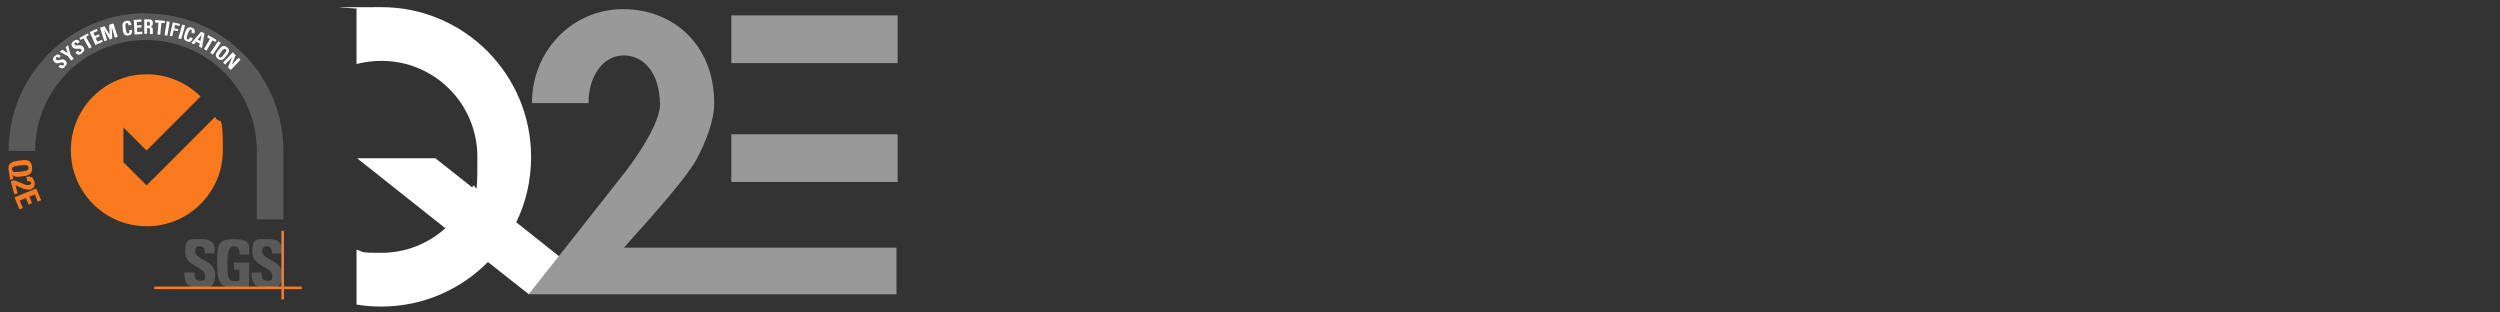 <?xml version="1.0" encoding="utf-8"?>
<svg xmlns="http://www.w3.org/2000/svg" id="Ebene_1" version="1.1" viewBox="0 0 875.1 109.3">
  
  <rect x="0" y="0" width="875.1" height="109.3" fill="#333333" stroke="none"/>
  
  <defs>
    <style>
      .st0 {
        fill: #595959;
      }

      .st1 {
        fill: #fc7a1e;
      }

      .st2 {
        fill: #fff;
      }

      .st3 {
        fill: #999;
      }
    </style>
  </defs>
  <path class="st0" d="M51.1,4.6C24.6,4.6,3,26.2,3,52.8h9.3c0-21.4,17.4-38.8,38.8-38.8s38.8,17.4,38.8,38.8v24h9.3v-24c0-26.6-21.5-48.1-48.1-48.1Z"/>
  <path class="st1" d="M75.3,40.9l-17.9,17.9h0s-6.1,6.1-6.1,6.1l-6.1-6.1-2-2v-12.2l8.1,8.1,18.9-18.9c-4.8-4.8-11.5-7.8-18.8-7.8-14.7,0-26.6,11.9-26.6,26.6s11.9,26.6,26.6,26.6,26.6-11.9,26.6-26.6-1-8.2-2.7-11.7Z"/>
  <rect class="st3" x="256" y="47" width="58.2" height="16.7"/>
  <rect class="st3" x="256" y="5.4" width="58.2" height="16.7"/>
  <path class="st3" d="M231.1,36c0,5.6-5,14.7-12.1,24l-33.9,43h128.7v-16.3h-95.4c12.2-13.6,22.4-25.2,25.5-31.1s6.1-13.1,6.1-19.5c0-20.2-14.1-32.9-31.9-32.9s-31.9,14.6-31.9,32.9h19.8c0-9.2,4.9-16.8,12.5-16.7s12.4,7.2,12.5,16.7Z"/>
  <path class="st2" d="M195.7,89.7l-15-11.9c3.4-6.9,5.2-14.7,5.2-22.9,0-28.9-23.5-52.4-52.4-52.4s-5.8.2-8.7.7v19.2c2.8-.7,5.7-1.1,8.7-1.1,18.6,0,33.6,15,33.6,33.6s-.6,7.4-1.8,10.7l-12.9-10.2h-27.4l30.9,24.5c-5.9,5.3-13.8,8.6-22.4,8.6s-5.9-.4-8.7-1.1v19.2c2.8.5,5.7.7,8.7.7,14.6,0,27.8-6,37.3-15.6l14.3,11.3,10.6-13.4Z"/>
  <g>
    <path class="st2" d="M22.7,23.4c-.9.9-1.6.5-2.2-.1l.7-.7c.3.3.6.6,1,.2.3-.2.2-.5,0-.8-.6-.6-2.2.8-3.2-.3-.5-.6-.7-1.3.2-2.1.7-.7,1.4-.7,2.1,0l-.7.7c-.3-.3-.6-.5-.9-.2-.2.2-.3.5,0,.8.7.7,2.1-.8,3.2.3.9.9.3,1.7-.3,2.2Z"/>
    <path class="st2" d="M24,19.8l-3.1-1.7.9-.7,1.9,1.2-.7-2.1.8-.7.9,3.4,1.1,1.3-.8.7-1.1-1.3Z"/>
    <path class="st2" d="M28.5,18.8c-1.1.7-1.7.2-2.1-.5l.9-.6c.3.4.5.7,1,.4.3-.2.3-.5.1-.8-.5-.7-2.3.4-3.1-.9-.4-.6-.5-1.4.6-2.1.8-.6,1.5-.5,2,.4l-.8.6c-.2-.3-.5-.6-.8-.4-.3.2-.3.5-.2.7.5.8,2.2-.4,3.1.9.7,1.1,0,1.7-.7,2.2Z"/>
    <path class="st2" d="M30.7,11.6l.4.7-1,.6,2,3.6-.9.5-2-3.6-1,.6-.4-.7,2.9-1.6Z"/>
    <path class="st2" d="M33.4,15.8l-2-4.6,2.5-1.1.3.7-1.5.7.5,1.1,1.4-.6.3.7-1.4.6.6,1.3,1.6-.7.3.7-2.5,1.1Z"/>
    <path class="st2" d="M36.5,14.4l-1.5-4.7,1.6-.5,1.8,3h0s-.2-3.5-.2-3.5l1.5-.5,1.5,4.7-1,.3-1.1-3.7h0s.2,4,.2,4l-.9.3-2-3.4h0s1.1,3.7,1.1,3.7l-1,.3Z"/>
    <path class="st2" d="M43,10.1c-.2-1.3-.4-2.5,1.3-2.8,1-.2,1.6.4,1.7,1.4l-1,.2c-.1-.7-.3-.9-.6-.8-.6,0-.6.6-.4,1.9s.4,1.8.9,1.7c.5,0,.4-.7.3-1.1l1-.2c.2,1.3-.3,1.8-1.2,2-1.7.3-1.9-1-2.1-2.3Z"/>
    <path class="st2" d="M47.1,12l-.3-5,2.7-.2v.8c0,0-1.6.1-1.6.1v1.2c0,0,1.6-.1,1.6-.1v.8c0,0-1.5.1-1.5.1v1.5c0,0,1.8-.1,1.8-.1v.8c0,0-2.7.2-2.7.2Z"/>
    <path class="st2" d="M51.5,11.8h-1s0-5,0-5h1.9c.7,0,1.2.5,1.1,1.4,0,.6-.3,1.1-.9,1.2h0c.2,0,.9.1.9,1,0,.3,0,1.3,0,1.5h-1c-.1-.3,0-.7,0-1,0-.6,0-1.1-.7-1.1h-.3s0,2.1,0,2.1ZM51.5,9h.5c.4,0,.5-.4.5-.7,0-.5-.2-.7-.5-.7h-.5s0,1.4,0,1.4Z"/>
    <path class="st2" d="M57.7,7.3v.8c0,0-1.2-.1-1.2-.1l-.4,4.1h-1c0-.1.4-4.2.4-4.2h-1.2c0-.1,0-.9,0-.9l3.3.3Z"/>
    <path class="st2" d="M57.6,12.3l.8-4.9,1,.2-.8,4.9-1-.2Z"/>
    <path class="st2" d="M59.4,12.6l1.1-4.8,2.5.6-.2.7-1.5-.4-.3,1.2,1.4.3-.2.7-1.4-.3-.5,2.1-1-.2Z"/>
    <path class="st2" d="M62.4,13.4l1.4-4.8,1,.3-1.4,4.8-1-.3Z"/>
    <path class="st2" d="M64.7,11.5c.5-1.2.9-2.4,2.5-1.8,1,.4,1.2,1.1.8,2.1l-1-.4c.2-.6.2-.9,0-1-.5-.2-.8.3-1.3,1.5-.4,1.2-.6,1.7,0,1.9.5.2.6-.4.8-.8l1,.4c-.5,1.2-1.1,1.5-2,1.1-1.6-.6-1.2-1.8-.7-3Z"/>
    <path class="st2" d="M67,15l3.4-3.9,1.2.6-.9,5.1-1-.5.2-1.1-1.3-.6-.7.9-.9-.4ZM70.6,12.2h0s-1.4,1.7-1.4,1.7l.9.4.5-2.2Z"/>
    <path class="st2" d="M75.8,14l-.4.7-1-.6-2.1,3.6-.9-.5,2.1-3.6-1-.6.4-.7,2.9,1.7Z"/>
    <path class="st2" d="M73.6,18.5l2.8-4.1.9.6-2.8,4.1-.9-.6Z"/>
    <path class="st2" d="M76.5,17.5c.8-1,1.6-2,2.9-1,1.4,1.1.6,2-.2,3.1-.8,1-1.6,2-2.9,1-1.4-1.1-.6-2.1.2-3.1ZM78.4,19c.8-1,1.1-1.5.6-1.8s-.9,0-1.6,1c-.8,1-1.1,1.5-.6,1.8.5.4.9,0,1.6-1Z"/>
    <path class="st2" d="M78.1,21.9l3.4-3.6,1,1-1.4,3.4h0s2.4-2.5,2.4-2.5l.7.7-3.4,3.6-1-.9,1.5-3.6h0s-2.5,2.6-2.5,2.6l-.7-.7Z"/>
  </g>
  <g>
    <path class="st1" d="M3.5,63l-.3-2.4c0-.1,0-.3-.1-.5,0-.2,0-.3-.1-.5-.3-2.5.9-3,3.7-3.4,2.1-.3,4.2-.6,4.5,2.2.4,2.8-1.6,3.1-3.8,3.4-1.7.2-2.5,0-3.2-.6h0c.1.3.4.7.4.8v.7c0,0-1.1.2-1.1.2ZM7.2,60.1c2.1-.3,2.9-.5,2.8-1.5-.1-.9-1-.9-3.1-.7-2,.3-2.9.5-2.7,1.5s1,.9,3,.7Z"/>
    <path class="st1" d="M3.7,63.5l1.3-.4c3.8,1.5,4.3,1.9,5.3,1.6.4-.1.7-.3.6-.8-.2-.6-.8-.5-1.3-.4l-.4-1.5c1.4-.5,2.4,0,2.8,1.5.4,1.3,0,2.4-1.3,2.8-1.7.5-4.2-1-5.3-1.5l.8,2.9-1.2.3-1.2-4.5Z"/>
    <path class="st1" d="M5.2,69l7.5-3,1.7,4.1-1.2.5-1-2.5-1.9.7.9,2.3-1.2.5-.9-2.3-2.2.9,1.1,2.6-1.2.5-1.7-4.2Z"/>
  </g>
  <g>
    <path class="st0" d="M69.5,100.8c-4.3,0-5.1-2.5-4.9-5.4h3.5c0,1.6,0,2.9,2,2.9s1.7-.8,1.7-1.9c0-3-7-3.2-7-8.1s1.2-4.6,5.5-4.6,5,1.5,4.8,5h-3.4c0-1.2-.2-2.5-1.6-2.5s-1.8.6-1.8,1.8c0,3.1,7,2.9,7,8.1s-3.1,4.8-5.8,4.8Z"/>
    <path class="st0" d="M83.9,89.1c0-1.5-.2-2.9-2.1-2.9s-2.2,2.9-2.2,6.1c0,5.2.5,6.1,2.5,6.1s1.2-.1,1.7-.3v-3.7h-1.9v-2.5h5.3v8.4c-.9.2-3.3.5-4.7.5-5.8,0-6.5-2.4-6.5-8.7s.2-8.4,5.9-8.4,5.5,1.9,5.3,5.4h-3.4Z"/>
    <path class="st0" d="M93,100.8c-4.3,0-5.1-2.5-4.9-5.4h3.5c0,1.6,0,2.9,2,2.9s1.7-.8,1.7-1.9c0-3-7-3.2-7-8.1s1.2-4.6,5.5-4.6,5,1.5,4.8,5h-3.4c0-1.2-.2-2.5-1.6-2.5s-1.8.6-1.8,1.8c0,3.1,7,2.9,7,8.1s-3.1,4.8-5.8,4.8Z"/>
  </g>
  <g>
    <rect class="st1" x="98.5" y="80.8" width=".9" height="24"/>
    <rect class="st1" x="54" y="100.3" width="51.6" height=".9"/>
  </g>
</svg>